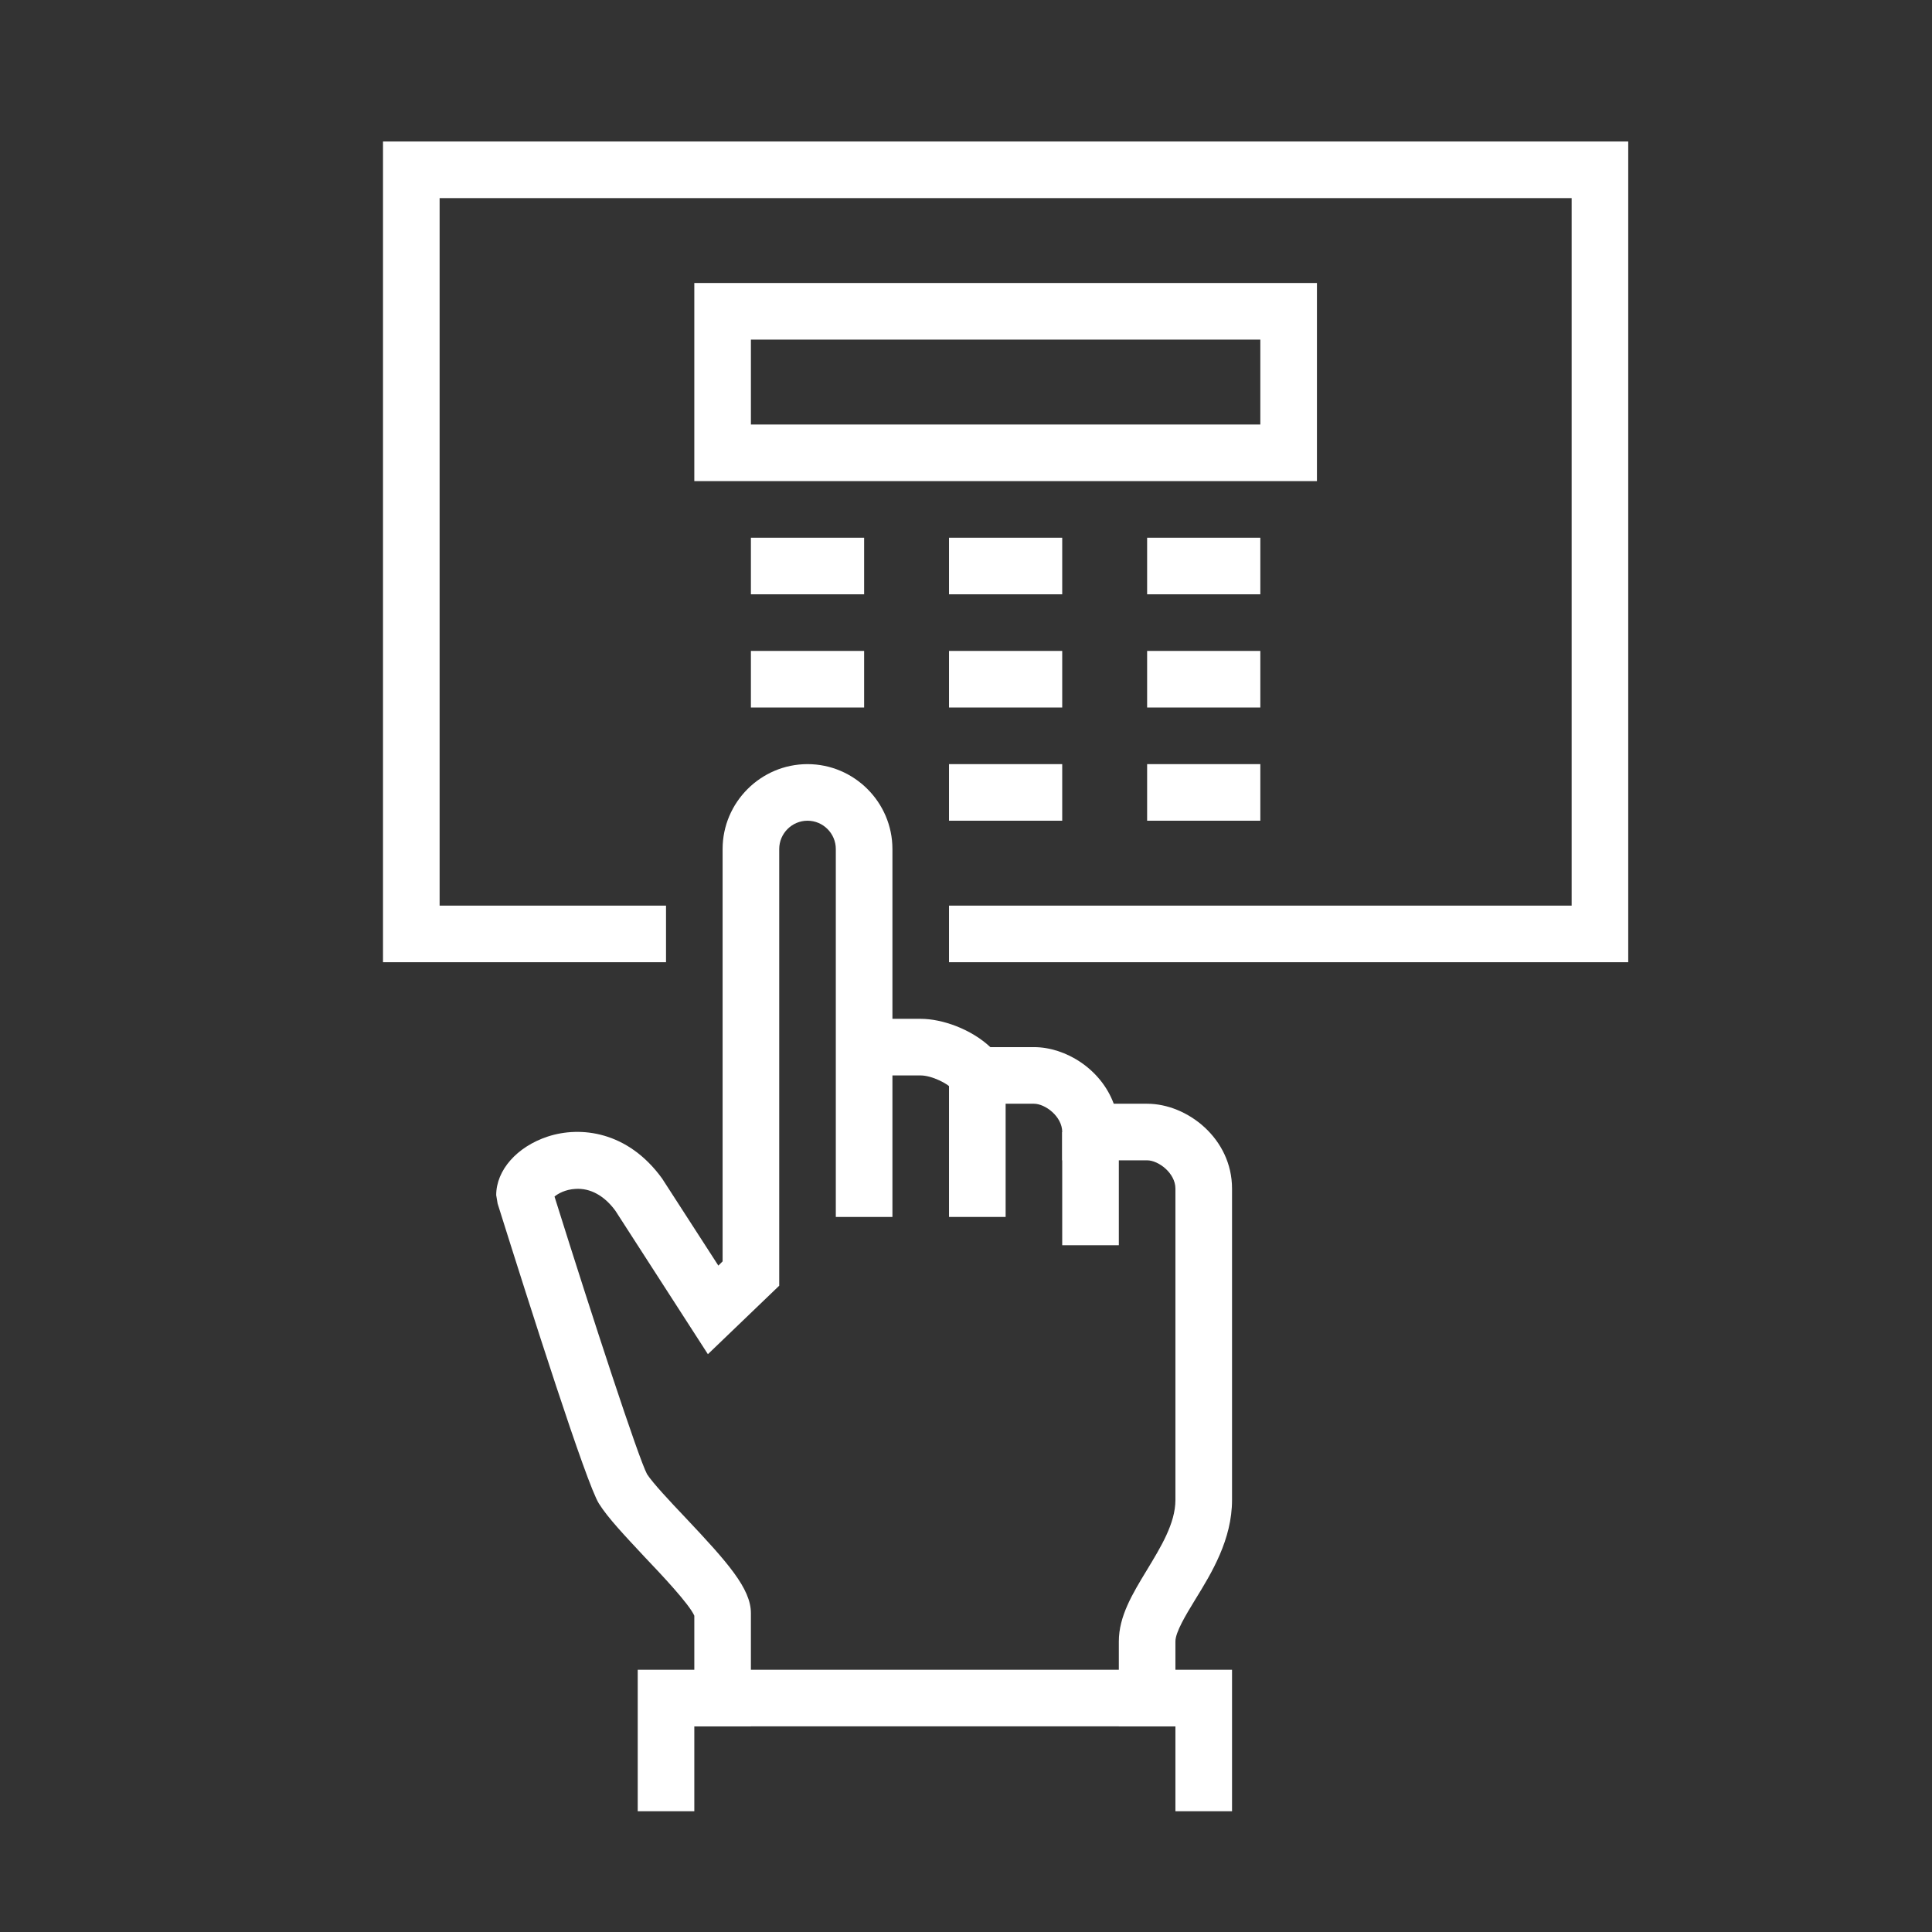 <svg width="96" height="96" viewBox="0 0 96 96" fill="none" xmlns="http://www.w3.org/2000/svg">
<rect x="0" y="0" width="96" height="96" fill="#333333" stroke="none"/>
<path d="M80.906 47.812H47.156V45H78.094V9.844H21.844V45H33.094V47.812H19.031V7.031H80.906V47.812Z" fill="white"/>
<path d="M65.438 23.906H34.5V14.062H65.438V23.906ZM37.312 21.094H62.625V16.875H37.312V21.094Z" fill="white"/>
<path d="M62.625 26.719H57V29.531H62.625V26.719Z" fill="white"/>
<path d="M52.781 26.719H47.156V29.531H52.781V26.719Z" fill="white"/>
<path d="M42.938 26.719H37.312V29.531H42.938V26.719Z" fill="white"/>
<path d="M62.625 32.344H57V35.156H62.625V32.344Z" fill="white"/>
<path d="M52.781 32.344H47.156V35.156H52.781V32.344Z" fill="white"/>
<path d="M42.938 32.344H37.312V35.156H42.938V32.344Z" fill="white"/>
<path d="M52.781 37.969H47.156V40.781H52.781V37.969Z" fill="white"/>
<path d="M62.625 37.969H57V40.781H62.625V37.969Z" fill="white"/>
<path d="M58.406 85.781H55.594V81.562C55.594 80.311 56.269 79.2 56.986 78.019C57.675 76.88 58.406 75.698 58.406 74.531V59.062C58.406 58.289 57.562 57.656 57 57.656H52.781V56.25C52.781 55.477 51.938 54.844 51.375 54.844H47.789L47.381 54.197C47.156 53.845 46.284 53.438 45.75 53.438H44.344V60.469H41.531V42.188C41.531 41.414 40.898 40.781 40.125 40.781C39.352 40.781 38.719 41.414 38.719 42.188V63.886L35.175 67.289L30.577 60.159C30.042 59.428 29.339 59.02 28.58 59.077C28.102 59.105 27.736 59.302 27.553 59.456C29.494 65.644 31.73 72.464 32.152 73.252C32.447 73.702 33.277 74.588 34.078 75.431C36.145 77.625 37.312 78.933 37.312 80.156V85.781H34.5V80.283C34.247 79.706 32.869 78.244 32.025 77.358C31.055 76.317 30.211 75.431 29.761 74.714C29.142 73.744 26.344 64.955 24.727 59.808L24.656 59.386C24.656 58.148 25.683 56.981 27.216 56.475C28.847 55.941 31.195 56.208 32.897 58.556L35.695 62.888L35.906 62.677V42.188C35.906 39.867 37.805 37.969 40.125 37.969C42.445 37.969 44.344 39.867 44.344 42.188V50.625H45.75C46.833 50.625 48.267 51.145 49.209 52.031H51.375C52.964 52.031 54.708 53.128 55.341 54.844H57C58.997 54.844 61.219 56.573 61.219 59.062V74.531C61.219 76.5 60.206 78.159 59.391 79.481C58.927 80.241 58.406 81.098 58.406 81.562V85.781Z" fill="white"/>
<path d="M49.969 53.438H47.156V60.469H49.969V53.438Z" fill="white"/>
<path d="M55.594 56.25H52.781V61.875H55.594V56.25Z" fill="white"/>
<path d="M61.219 90H58.406V85.781H34.5V90H31.688V82.969H61.219V90Z" fill="white"/>
</svg>

